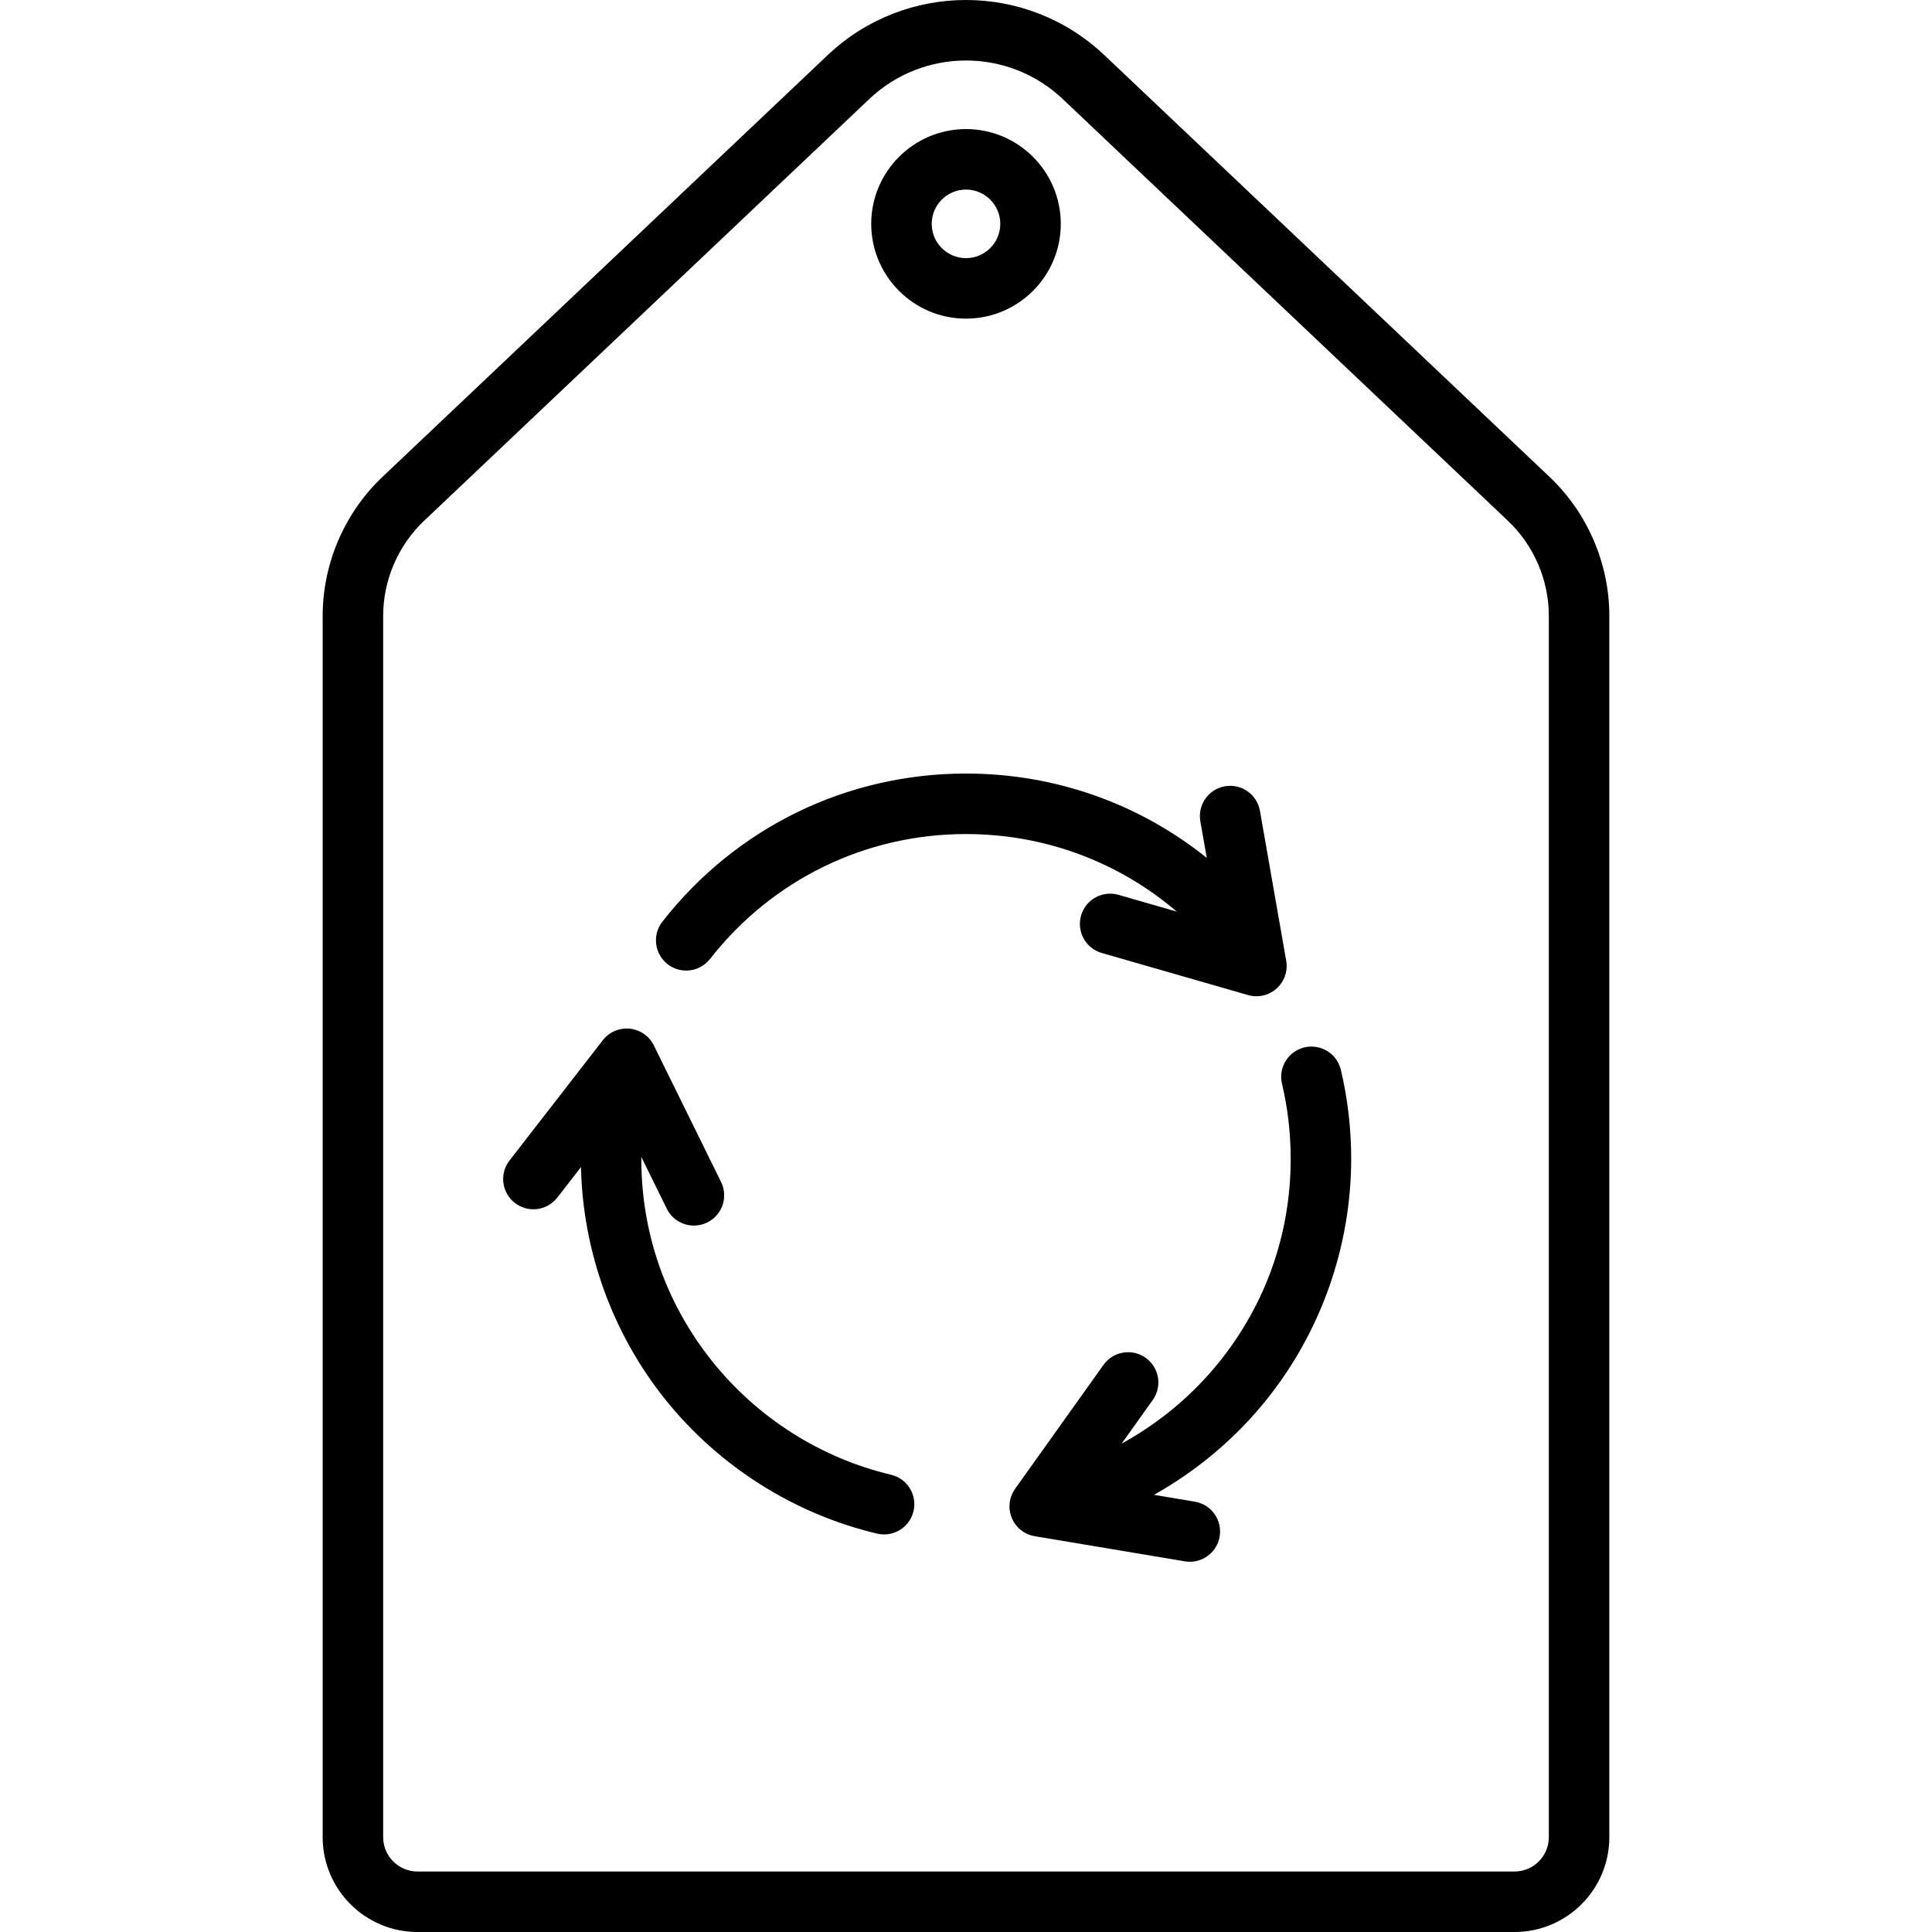 <?xml version="1.0" encoding="iso-8859-1"?>
<!-- Uploaded to: SVG Repo, www.svgrepo.com, Generator: SVG Repo Mixer Tools -->
<svg fill="#000000" height="800px" width="800px" version="1.1" id="Layer_1" xmlns="http://www.w3.org/2000/svg" xmlns:xlink="http://www.w3.org/1999/xlink" 
	 viewBox="0 0 512.001 512.001" xml:space="preserve">
<g>
	<g>
		<path d="M410.635,126.369L292.667,14.61c-20.561-19.481-52.772-19.478-73.332,0L101.366,126.369
			c-10.075,9.545-15.854,22.979-15.854,36.859v323.655c0,13.851,11.268,25.119,25.119,25.119H401.37
			c13.851,0,25.119-11.268,25.119-25.119V163.227C426.489,149.348,420.709,135.913,410.635,126.369z M410.455,486.881
			c0,5.01-4.076,9.086-9.086,9.086H110.631c-5.01,0-9.086-4.076-9.086-9.086V163.227c0-9.496,3.954-18.687,10.847-25.218
			l117.968-111.76c7.188-6.81,16.414-10.215,25.64-10.215c9.226,0,18.451,3.405,25.639,10.216l117.968,111.759
			c6.894,6.531,10.847,15.722,10.847,25.218V486.881z"/>
	</g>
</g>
<g>
	<g>
		<path d="M256.001,34.206c-13.851,0-25.119,11.268-25.119,25.119s11.268,25.119,25.119,25.119s25.119-11.268,25.119-25.119
			S269.851,34.206,256.001,34.206z M256.001,68.41c-5.01,0-9.086-4.076-9.086-9.086s4.076-9.086,9.086-9.086
			s9.086,4.076,9.086,9.086S261.01,68.41,256.001,68.41z"/>
	</g>
</g>
<g>
	<g>
		<path d="M355.346,283.528c-1.016-4.308-5.336-6.973-9.643-5.958c-4.309,1.019-6.977,5.337-5.959,9.645
			c1.529,6.468,2.302,13.151,2.302,19.864c0,19.777-6.522,38.369-18.862,53.765c-7.146,8.917-16.014,16.286-25.931,21.723
			l8.236-11.548c2.571-3.604,1.733-8.611-1.872-11.182c-3.604-2.572-8.611-1.733-11.182,1.872l-23.422,32.838
			c-1.604,2.25-1.938,5.168-0.88,7.723c1.057,2.554,3.356,4.383,6.082,4.839l39.782,6.662c0.448,0.075,0.894,0.111,1.334,0.111
			c3.845,0,7.241-2.775,7.897-6.693c0.731-4.366-2.216-8.5-6.582-9.231l-10.828-1.813c11.41-6.401,21.615-14.968,29.877-25.275
			c14.433-18.012,22.383-40.666,22.383-63.792C358.078,299.125,357.159,291.2,355.346,283.528z"/>
	</g>
</g>
<g>
	<g>
		<path d="M236.136,390.822c-18.531-4.377-35.338-15.024-47.321-29.979c-12.338-15.396-18.861-33.987-18.861-53.764
			c0-0.155,0.005-0.311,0.006-0.466l6.746,13.701c1.395,2.834,4.239,4.478,7.198,4.477c1.189,0,2.396-0.266,3.535-0.826
			c3.972-1.956,5.606-6.761,3.651-10.734l-17.817-36.186c-1.221-2.48-3.633-4.156-6.383-4.435c-2.755-0.278-5.45,0.879-7.143,3.062
			l-24.72,31.872c-2.714,3.498-2.077,8.534,1.422,11.248c3.5,2.714,8.535,2.077,11.248-1.422l6.272-8.087
			c0.488,22.356,8.361,44.147,22.334,61.584c14.211,17.733,34.151,30.361,56.147,35.558c0.62,0.146,1.239,0.216,1.849,0.216
			c3.632,0,6.924-2.486,7.795-6.175C243.113,396.158,240.445,391.839,236.136,390.822z"/>
	</g>
</g>
<g>
	<g>
		<path d="M340.858,254.617l-6.96-39.731c-0.763-4.361-4.915-7.279-9.28-6.514c-4.361,0.764-7.277,4.919-6.514,9.28l1.7,9.701
			c-17.908-14.394-40.214-22.356-63.803-22.356c-31.633,0-60.961,14.309-80.465,39.259c-2.727,3.488-2.11,8.527,1.379,11.253
			c1.466,1.146,3.206,1.702,4.932,1.702c2.383,0,4.741-1.057,6.321-3.079c16.445-21.036,41.169-33.1,67.834-33.1
			c20.795,0,40.411,7.339,55.839,20.548l-15.426-4.438c-4.256-1.223-8.696,1.232-9.92,5.488c-1.225,4.254,1.232,8.696,5.488,9.92
			l38.763,11.154c0.73,0.211,1.475,0.312,2.216,0.312c1.953,0,3.868-0.714,5.358-2.053
			C340.375,260.117,341.334,257.34,340.858,254.617z"/>
	</g>
</g>
</svg>